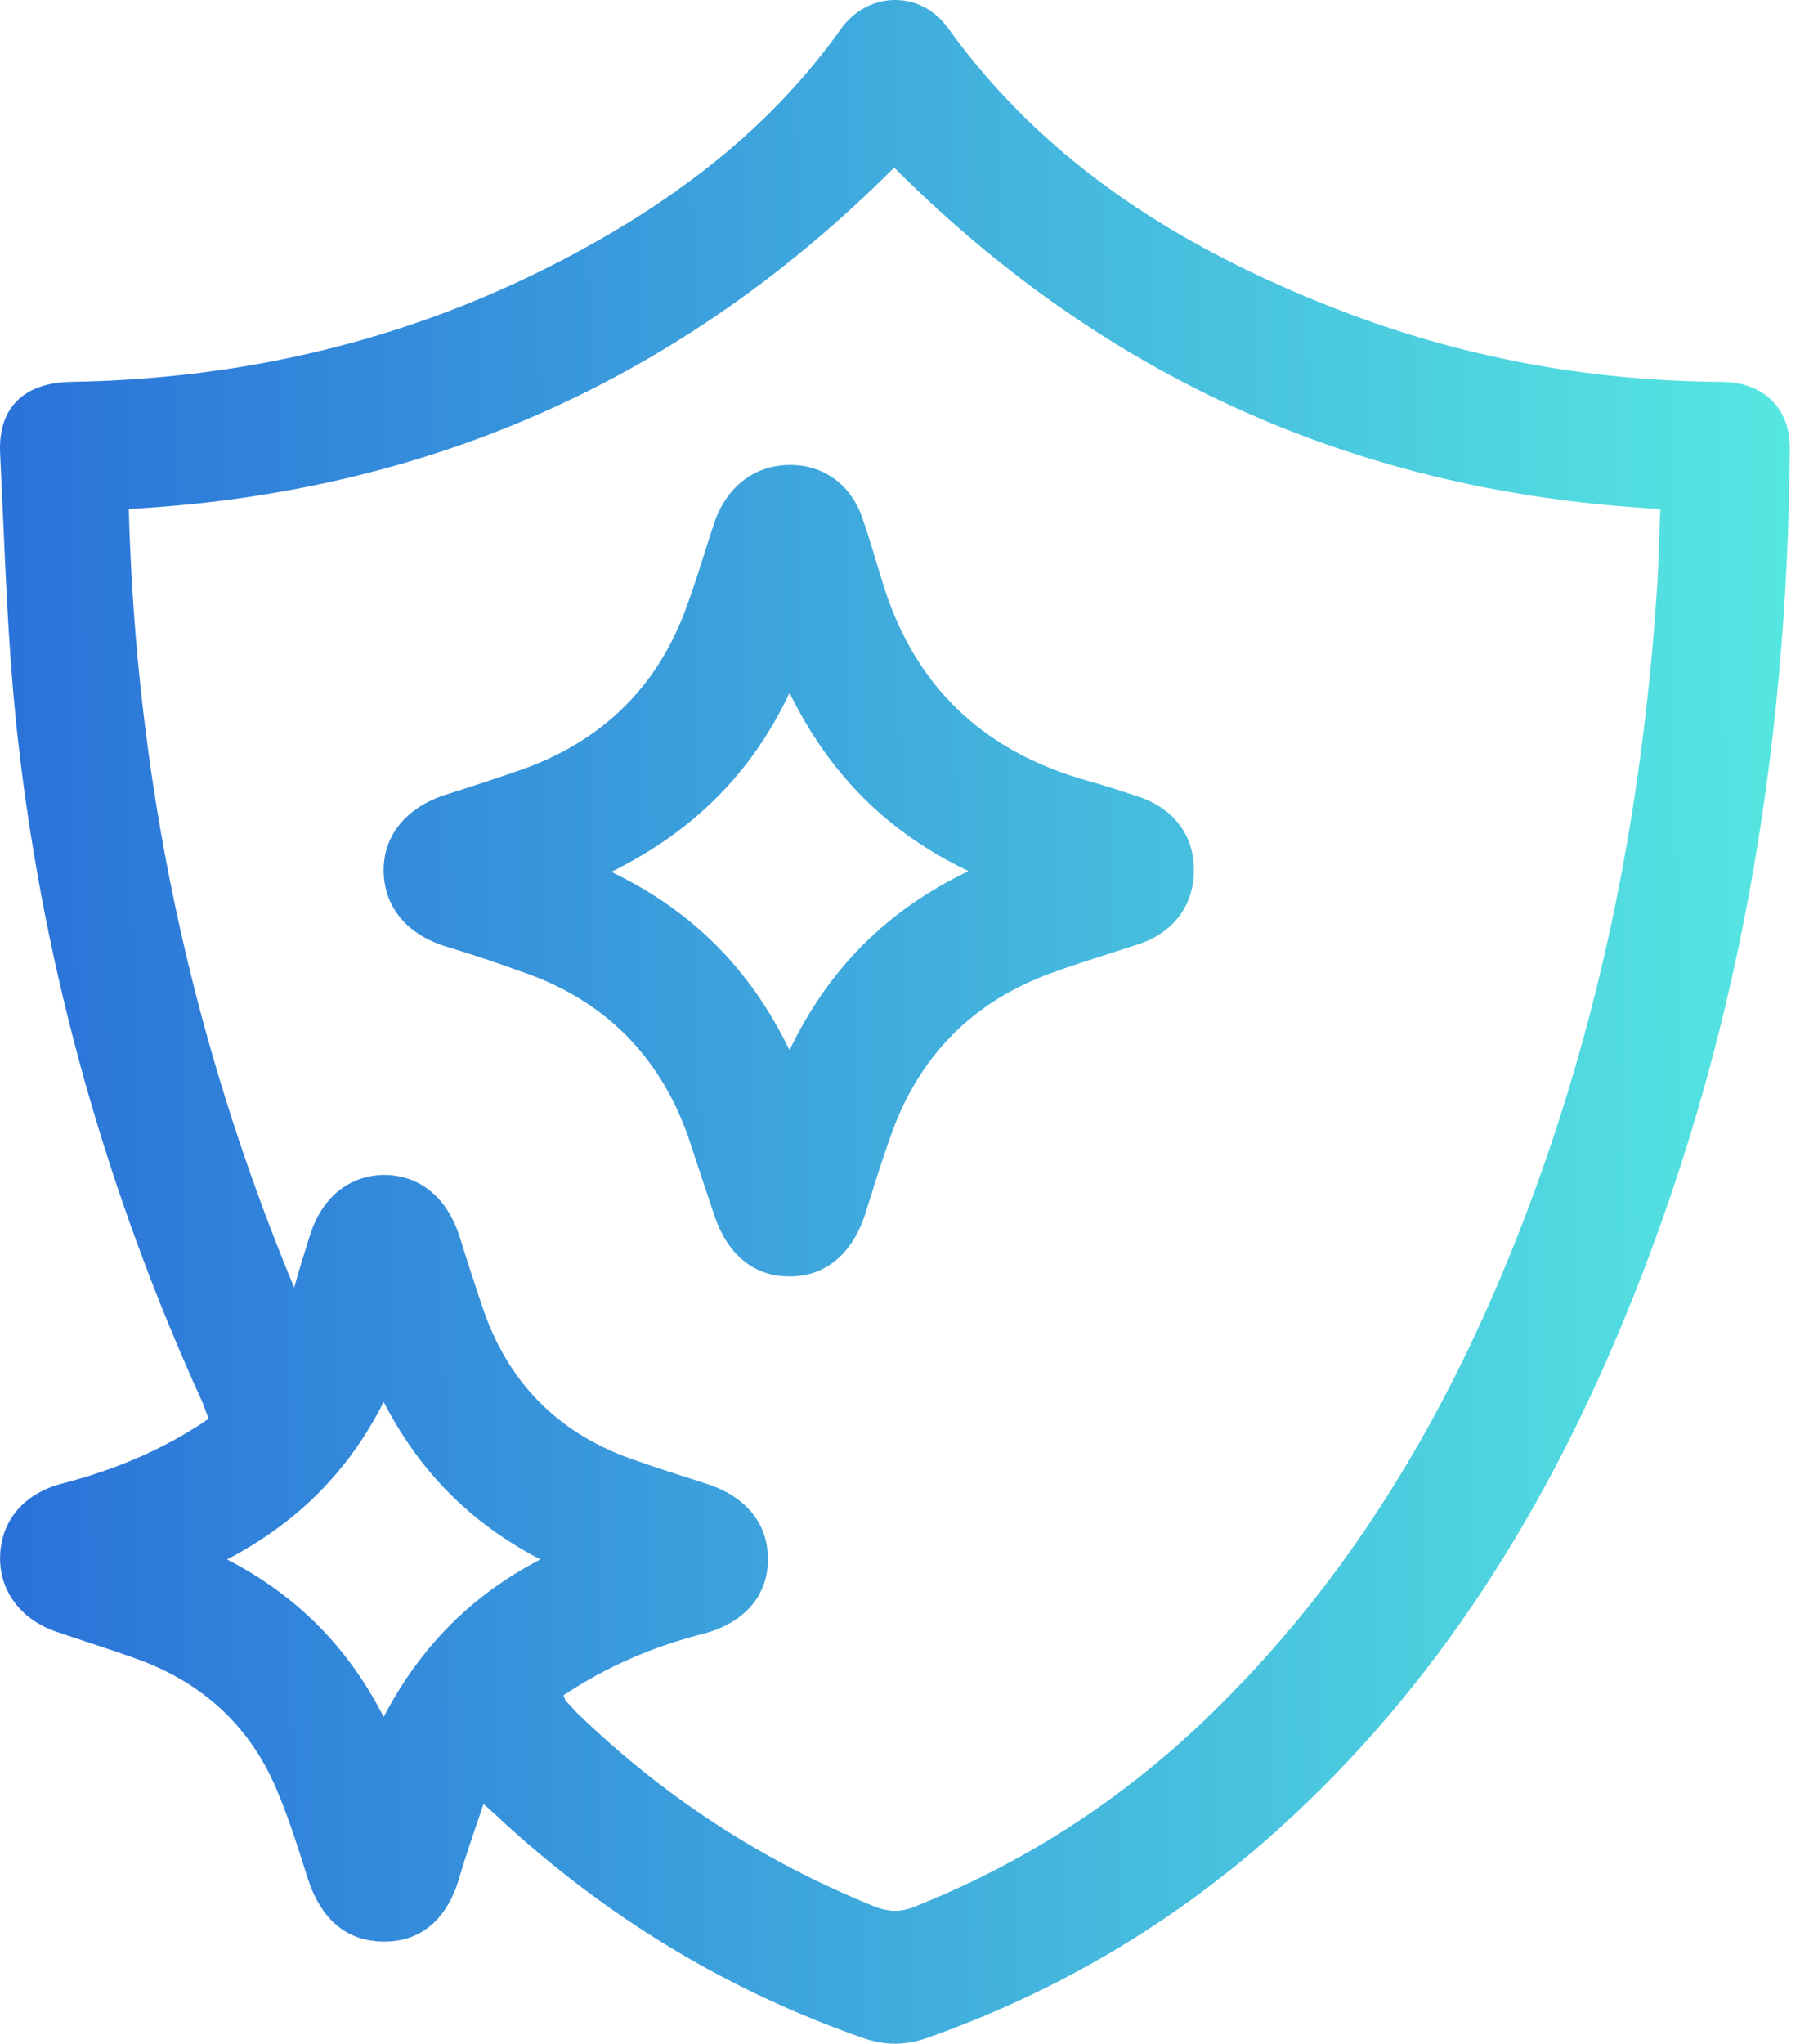 <svg width="62" height="70" viewBox="0 0 62 70" fill="none" xmlns="http://www.w3.org/2000/svg">
<path fill-rule="evenodd" clip-rule="evenodd" d="M16.551 61.852L16.572 61.792C16.649 61.861 16.715 61.919 16.775 61.971C16.907 62.085 17.006 62.172 17.119 62.285C20.761 65.653 24.896 68.172 29.606 69.815C30.345 70.062 31.002 70.062 31.741 69.815C36.013 68.309 39.847 66.091 43.269 63.134C48.883 58.26 52.771 52.154 55.592 45.363C59.589 35.779 61.26 25.757 61.342 15.406C61.369 13.982 60.438 13.079 58.987 13.079C54.441 13.051 50.033 12.23 45.816 10.587C40.531 8.533 35.849 5.631 32.481 0.948C31.55 -0.339 29.742 -0.311 28.811 1.003C26.867 3.741 24.375 5.877 21.528 7.63C15.668 11.217 9.288 12.969 2.442 13.079C0.827 13.106 -0.077 13.955 0.005 15.543C0.04 16.255 0.071 16.966 0.103 17.677C0.218 20.304 0.333 22.924 0.635 25.51C1.539 33.342 3.674 40.872 6.933 48.019C6.974 48.115 7.008 48.21 7.042 48.306C7.077 48.402 7.111 48.498 7.152 48.594C5.591 49.662 3.921 50.346 2.141 50.812C0.854 51.14 0.06 52.044 0.005 53.249C-0.05 54.481 0.717 55.494 1.977 55.905C2.325 56.024 2.677 56.14 3.029 56.256C3.648 56.46 4.269 56.664 4.879 56.891C7.097 57.739 8.685 59.273 9.562 61.491C9.945 62.422 10.246 63.38 10.547 64.339C11.013 65.763 11.889 66.502 13.176 66.502C14.436 66.502 15.339 65.735 15.75 64.284C15.991 63.481 16.258 62.705 16.551 61.852ZM19.361 58.195C19.351 58.164 19.337 58.123 19.31 58.068C20.788 57.082 22.377 56.398 24.102 55.96C25.471 55.604 26.292 54.7 26.32 53.468C26.347 52.208 25.58 51.25 24.184 50.812C24.035 50.764 23.884 50.716 23.733 50.667C23.109 50.468 22.474 50.266 21.856 50.045C19.282 49.196 17.503 47.498 16.599 44.952C16.298 44.076 16.024 43.227 15.75 42.351C15.312 41.009 14.408 40.27 13.204 40.242C11.971 40.242 11.013 41.009 10.602 42.378C10.438 42.898 10.274 43.419 10.082 44.103C6.495 35.478 4.66 26.66 4.414 17.433C14.627 16.885 23.362 13.024 30.646 5.74C37.875 12.969 46.61 16.885 56.906 17.433C56.884 17.842 56.871 18.247 56.858 18.648C56.838 19.266 56.819 19.874 56.769 20.472C56.276 27.619 54.934 34.574 52.415 41.283C50.005 47.718 46.665 53.632 41.709 58.506C38.751 61.436 35.328 63.709 31.44 65.27C30.947 65.489 30.509 65.516 29.962 65.297C26.101 63.736 22.705 61.518 19.721 58.616C19.611 58.479 19.501 58.369 19.392 58.26C19.378 58.246 19.371 58.226 19.361 58.195ZM7.782 53.413C10.137 52.181 11.916 50.456 13.149 48.019C14.408 50.456 16.161 52.181 18.516 53.413C16.161 54.645 14.408 56.398 13.149 58.807C11.916 56.398 10.164 54.645 7.782 53.413ZM29.551 17.733C29.168 16.61 28.237 15.926 27.087 15.926C25.882 15.926 24.951 16.638 24.513 17.815C24.378 18.209 24.252 18.608 24.126 19.008C23.945 19.58 23.764 20.153 23.554 20.718C22.569 23.511 20.652 25.373 17.886 26.358C17.01 26.66 16.106 26.961 15.23 27.235C13.916 27.673 13.122 28.631 13.149 29.863C13.177 31.068 13.943 31.999 15.258 32.41C16.161 32.684 17.065 32.985 17.968 33.314C20.707 34.272 22.569 36.134 23.554 38.845L24.458 41.556C24.896 42.925 25.8 43.719 27.032 43.719C28.264 43.746 29.223 42.952 29.661 41.556L29.661 41.556C29.935 40.679 30.208 39.803 30.51 38.954C31.468 36.189 33.33 34.299 36.068 33.314C36.697 33.087 37.336 32.882 37.972 32.678C38.334 32.563 38.695 32.447 39.053 32.328C40.258 31.917 40.942 30.959 40.915 29.754C40.915 28.604 40.203 27.673 39.026 27.29L39.026 27.29C38.45 27.098 37.875 26.906 37.273 26.742C33.659 25.729 31.276 23.456 30.208 19.814C30.129 19.567 30.054 19.316 29.978 19.064C29.844 18.619 29.709 18.17 29.551 17.733ZM20.953 29.863C23.719 28.494 25.745 26.523 27.059 23.73C28.401 26.468 30.373 28.494 33.193 29.836C30.4 31.178 28.401 33.177 27.059 35.97C25.718 33.204 23.746 31.205 20.953 29.863Z" fill="url(#paint0_linear_1187_4373)"/>
<defs>
<linearGradient id="paint0_linear_1187_4373" x1="-5.18936e-07" y1="74.103" x2="62.335" y2="73.555" gradientUnits="userSpaceOnUse">
<stop stop-color="#2A71D9"/>
<stop offset="1" stop-color="#56E8E1"/>
</linearGradient>
</defs>
</svg>
